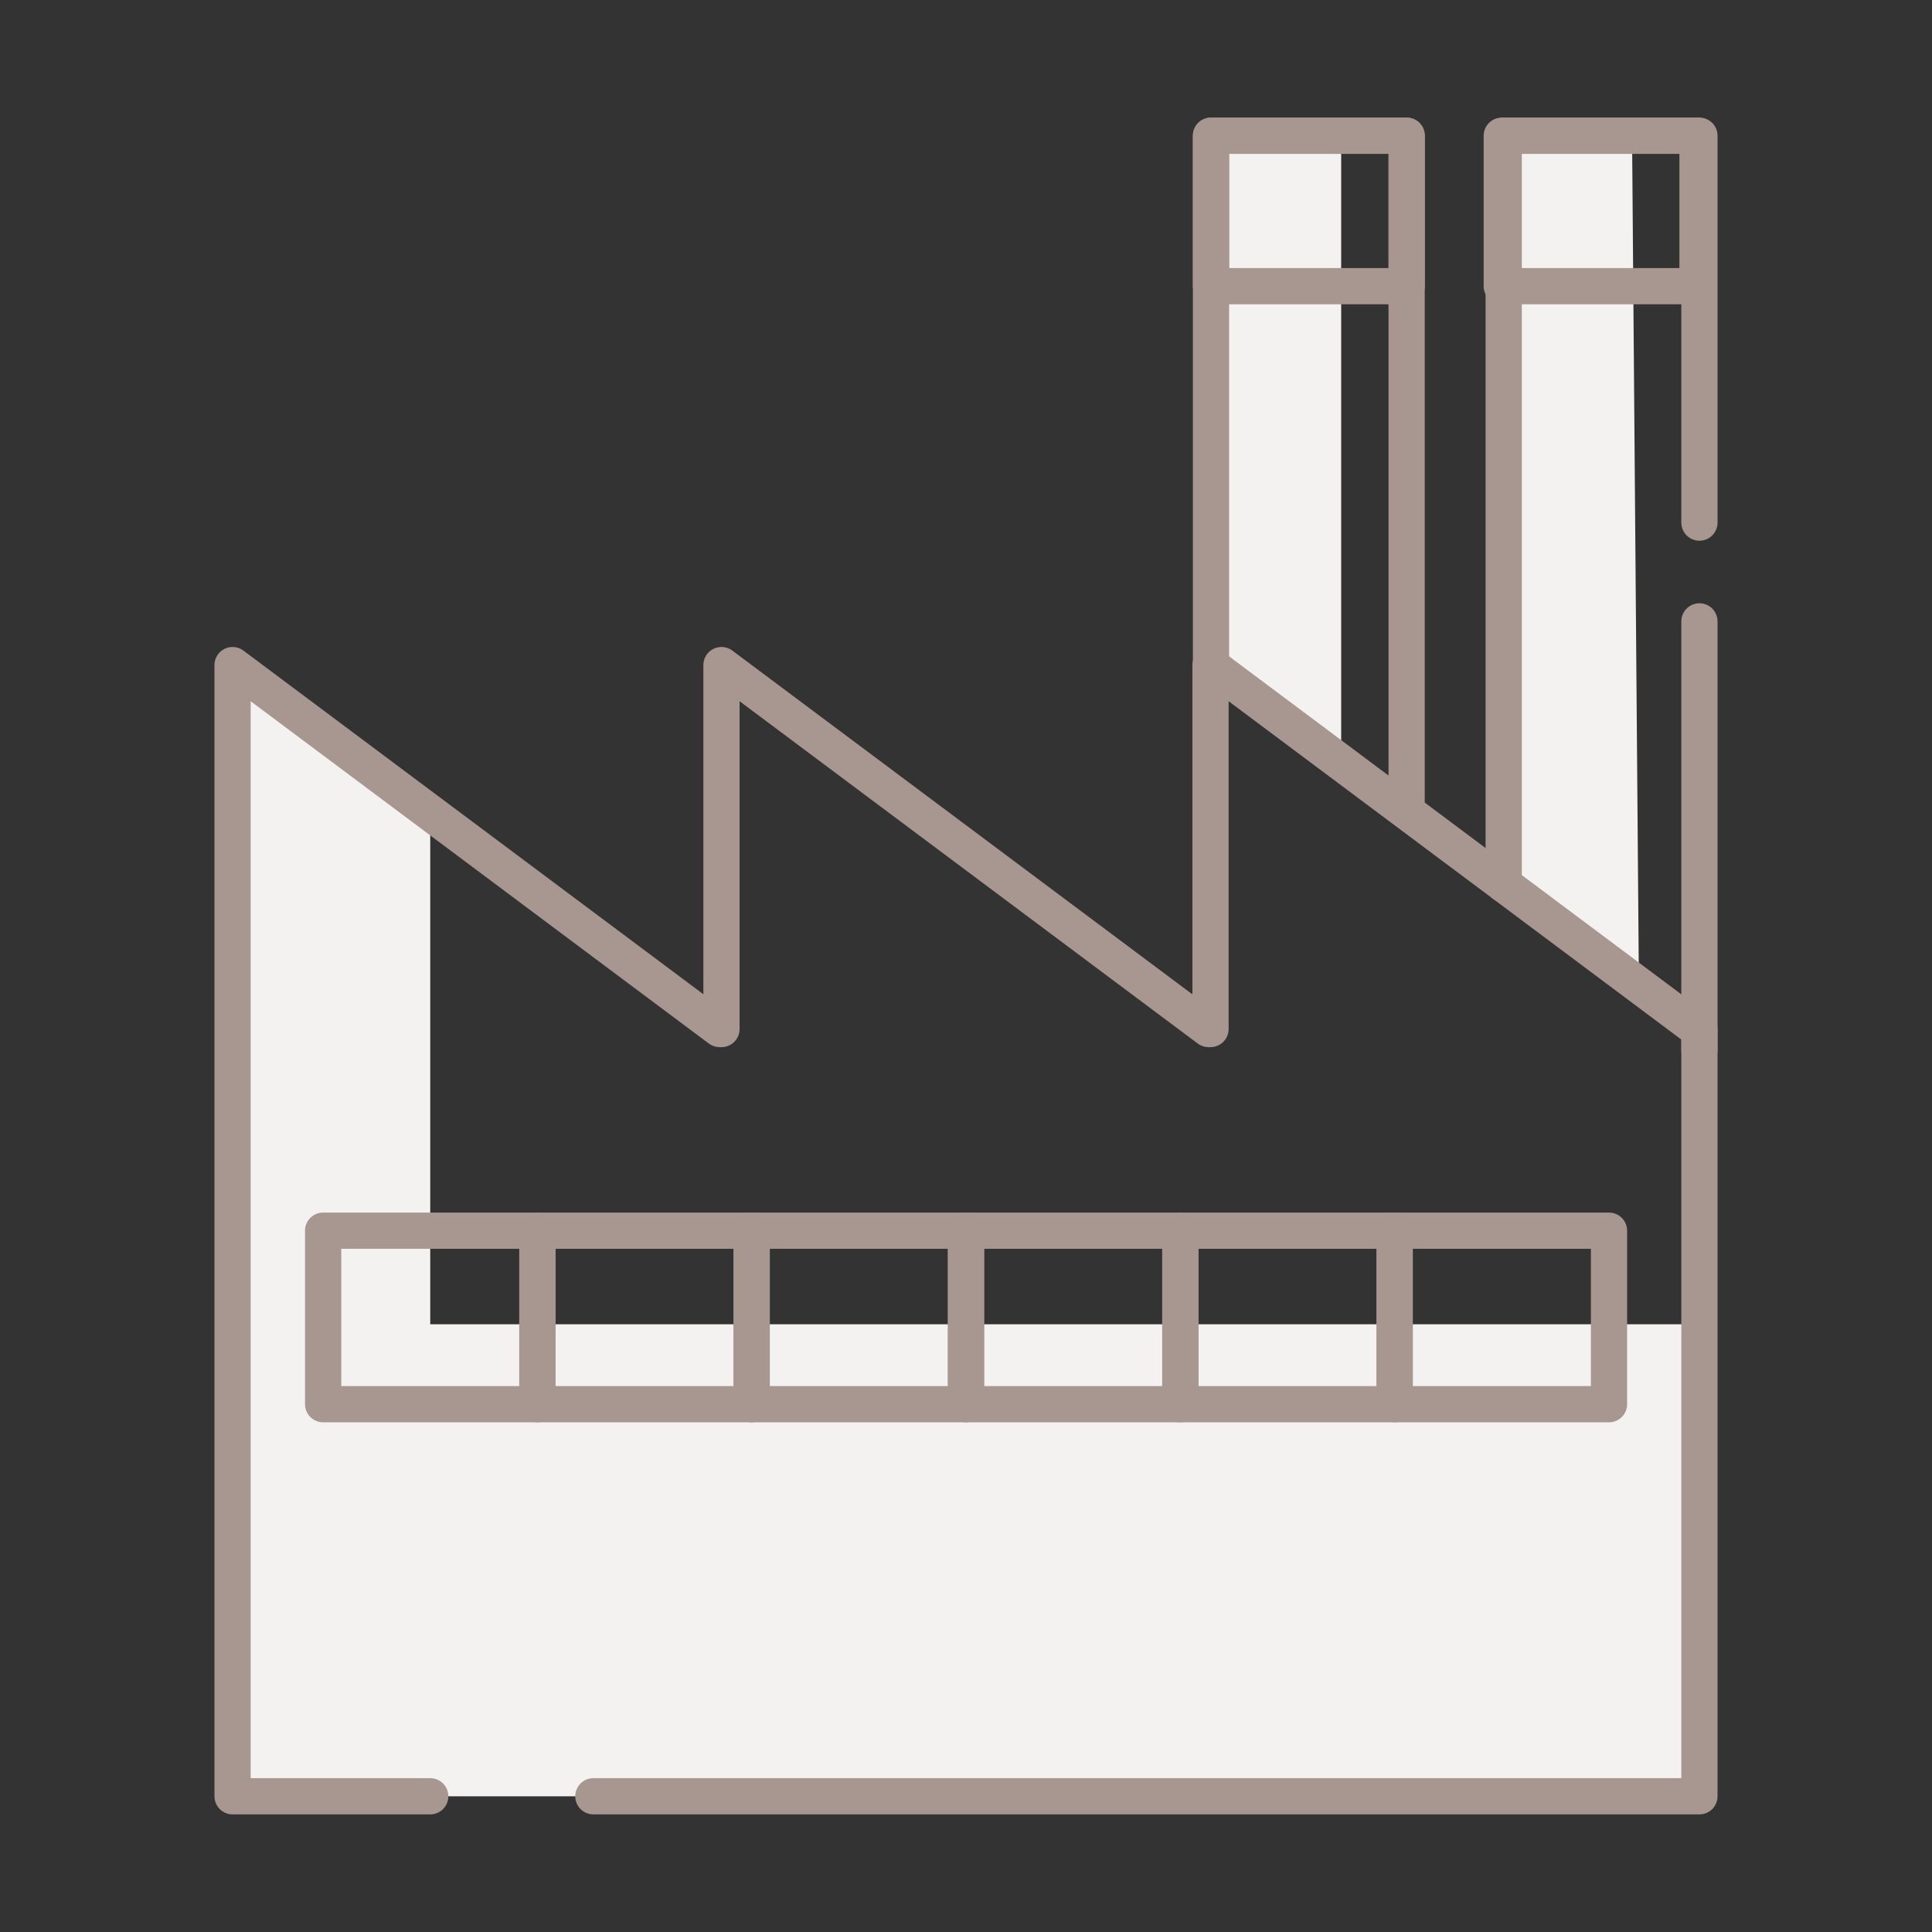 <?xml version="1.0" encoding="UTF-8"?> <svg xmlns="http://www.w3.org/2000/svg" width="160" height="160" viewBox="0 0 160 160" fill="none"><rect x="0" y="0" width="160" height="160" fill="#333333" stroke="none"/><path d="M135.16 11.24H124.37V71.63L135.72 80.69L135.16 11.24Z" fill="#F4F2F0"></path><path d="M111.07 11.24H100.29V55.08L111.07 63.17V11.24Z" fill="#F4F2F0"></path><path d="M35.63 109.67V67.31L19.26 55.08V109.67V148.76H35.63H140.74V109.67H35.63Z" fill="#F4F2F0"></path><path d="M44.51 101.92H26.76V116.29H44.51V101.92Z" stroke="#A89691" stroke-width="3" stroke-linecap="round" stroke-linejoin="round"></path><path d="M62.25 101.92H44.5V116.29H62.25V101.92Z" stroke="#A89691" stroke-width="3" stroke-linecap="round" stroke-linejoin="round"></path><path d="M80 101.92H62.25V116.29H80V101.92Z" stroke="#A89691" stroke-width="3" stroke-linecap="round" stroke-linejoin="round"></path><path d="M97.75 101.92H80V116.29H97.75V101.92Z" stroke="#A89691" stroke-width="3" stroke-linecap="round" stroke-linejoin="round"></path><path d="M115.5 101.92H97.75V116.29H115.5V101.92Z" stroke="#A89691" stroke-width="3" stroke-linecap="round" stroke-linejoin="round"></path><path d="M133.25 101.92H115.5V116.29H133.25V101.92Z" stroke="#A89691" stroke-width="3" stroke-linecap="round" stroke-linejoin="round"></path><path d="M116.49 66.62V11.24H100.29V55.16" stroke="#A89691" stroke-width="3" stroke-linecap="round" stroke-linejoin="round"></path><path d="M116.5 11.24H100.29V23.7H116.5V11.24Z" stroke="#A89691" stroke-width="3" stroke-linecap="round" stroke-linejoin="round"></path><path d="M140.74 43.28V11.24H124.53V73.23" stroke="#A89691" stroke-width="3" stroke-linecap="round" stroke-linejoin="round"></path><path d="M140.74 86.93V51.46" stroke="#A89691" stroke-width="3" stroke-linecap="round" stroke-linejoin="round"></path><path d="M140.58 11.24H124.37V23.7H140.58V11.24Z" stroke="#A89691" stroke-width="3" stroke-linecap="round" stroke-linejoin="round"></path><path d="M49.14 148.76H140.74V85.22H140.58L100.25 55.08V85.22H100.09L59.75 55.08V85.22H59.6L19.26 55.08V85.22V85.23V148.76H35.63" stroke="#A89691" stroke-width="3" stroke-linecap="round" stroke-linejoin="round"></path></svg> 